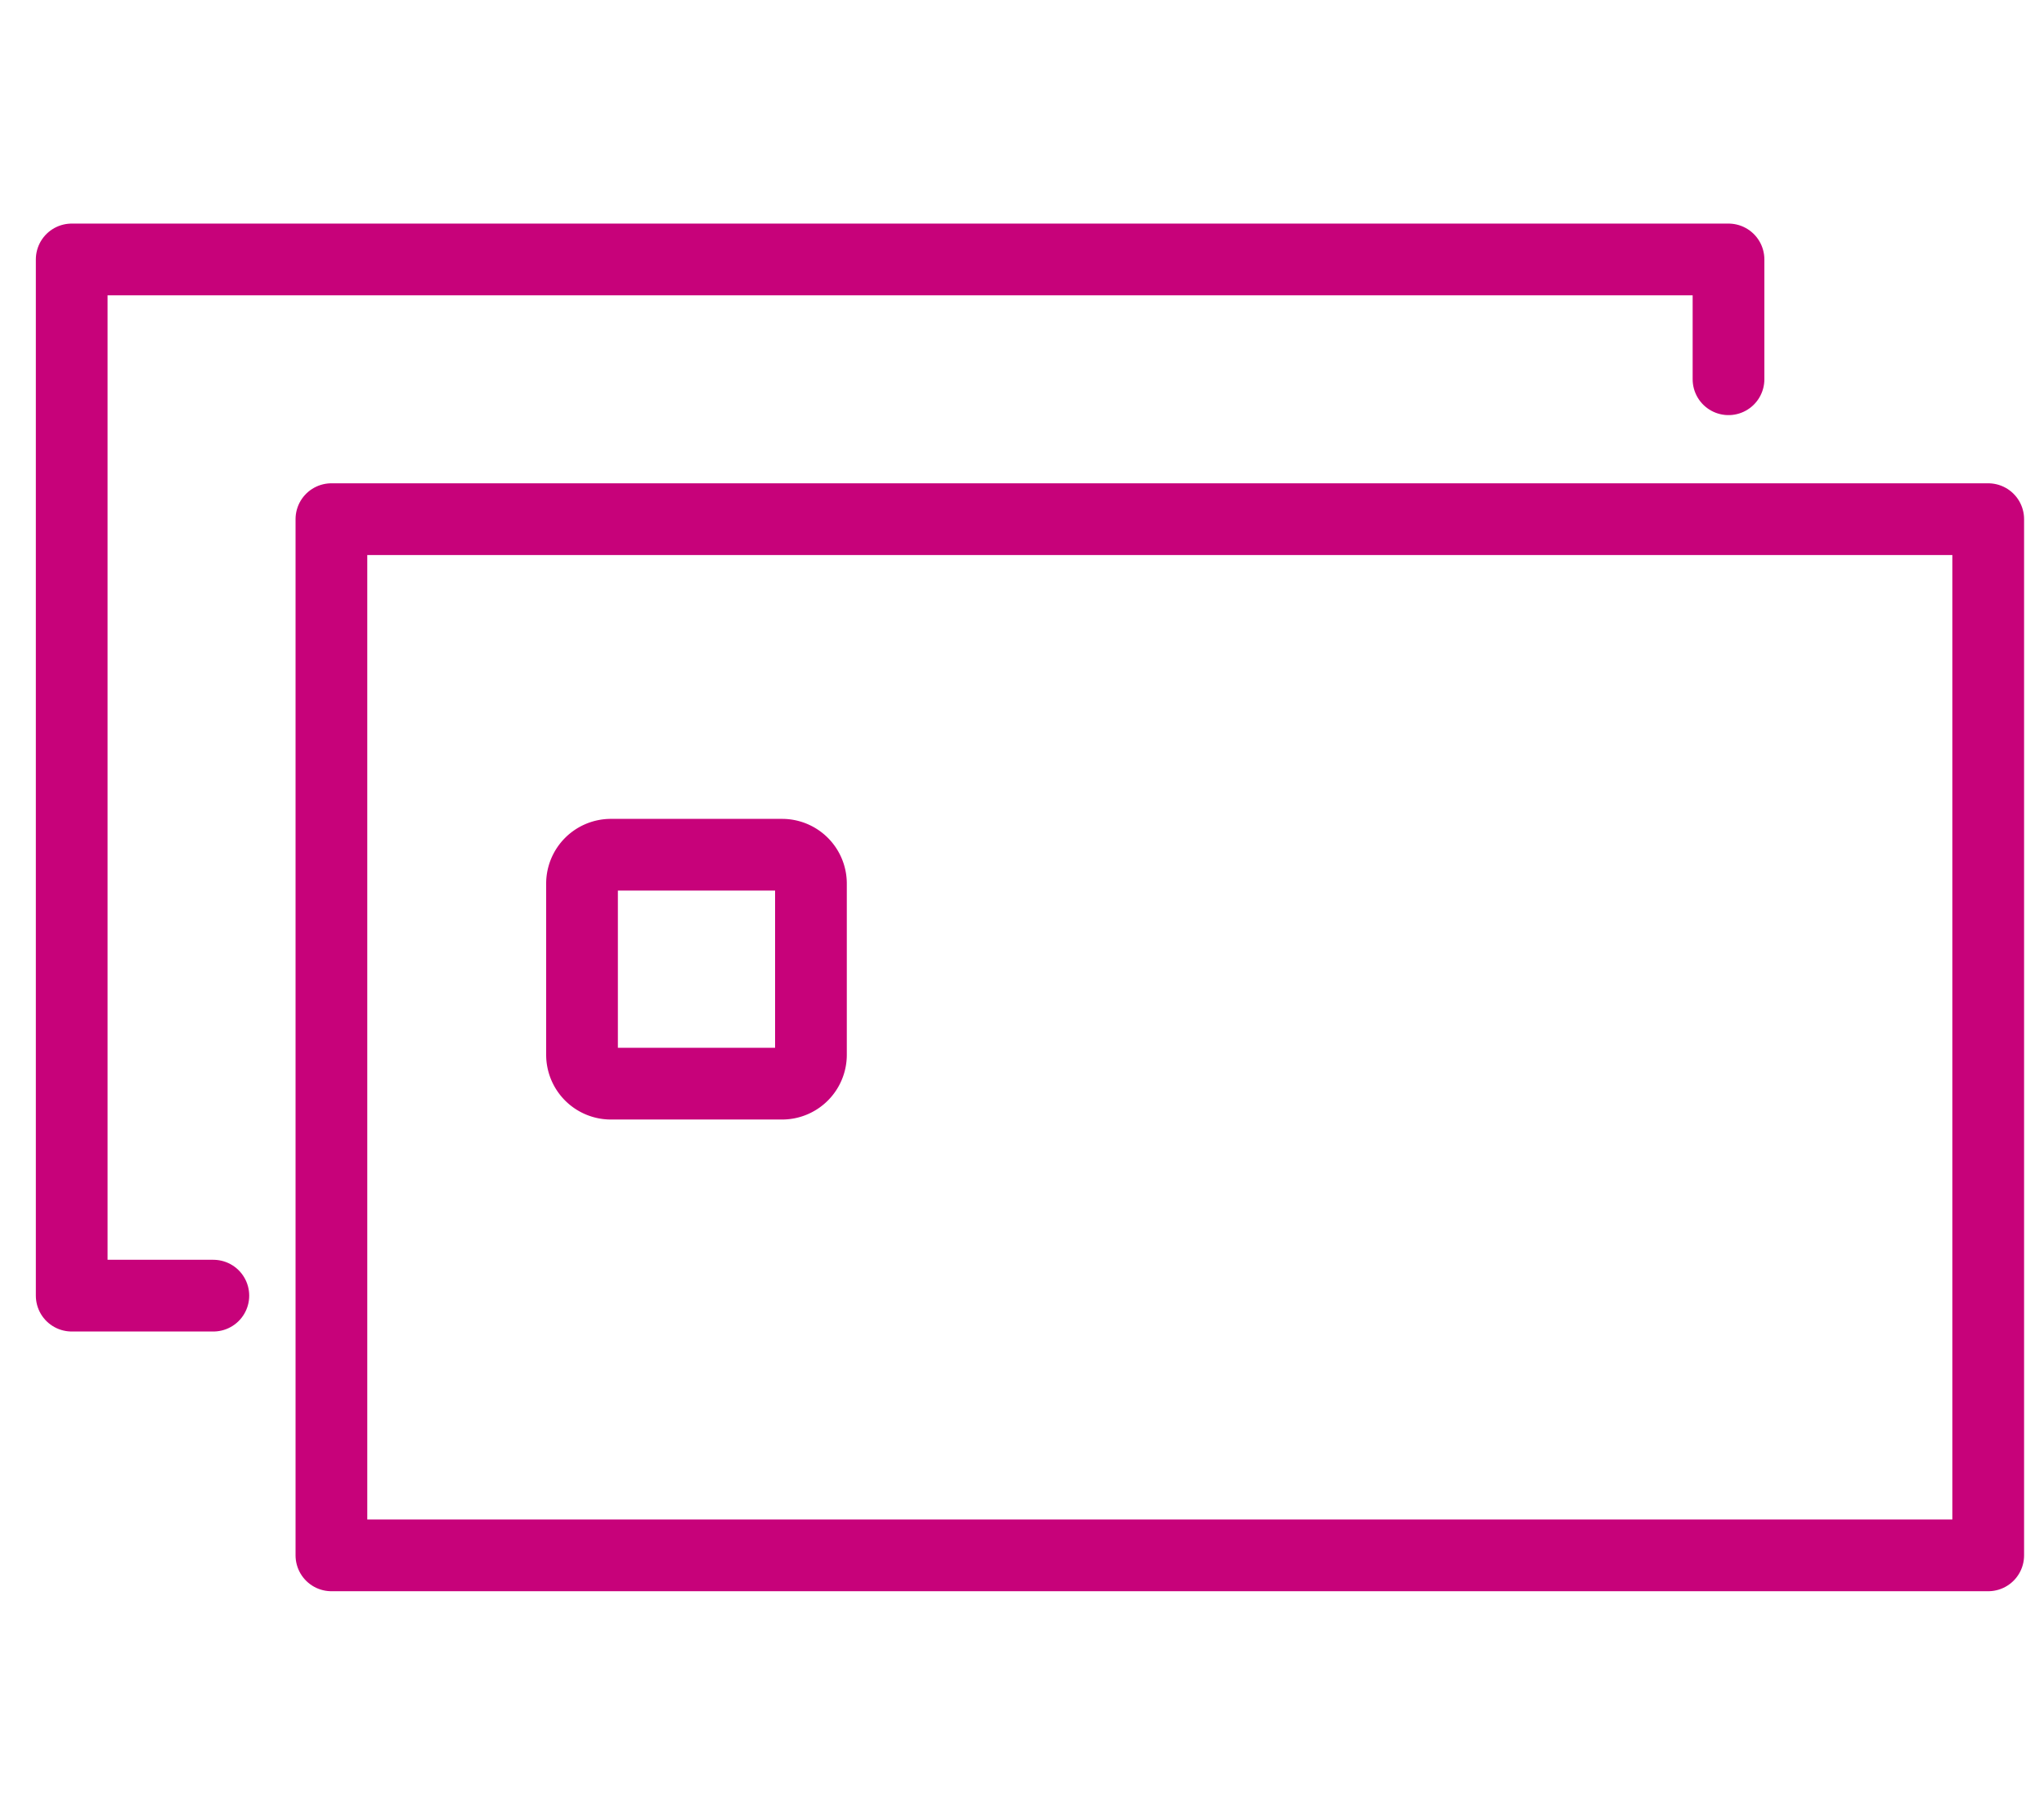 <svg xmlns="http://www.w3.org/2000/svg" width="114" height="100" viewBox="0 0 114 100"><g id="pct02" transform="translate(-638 -8656)"><g id="グループ_6546" data-name="グループ 6546" transform="translate(-442.99 7901.268)"><rect id="長方形_97731" data-name="長方形 97731" width="92.405" height="57.792" transform="translate(1099.474 783.687)" fill="none" stroke="#c7027a" stroke-linecap="round" stroke-linejoin="round" stroke-width="4"/><path id="パス_7584" data-name="パス 7584" d="M93.405,7.682V1H1V58.792H8.9" transform="translate(1083.989 768.202)" fill="none" stroke="#c7027a" stroke-linecap="round" stroke-linejoin="round" stroke-width="4"/><path id="長方形_97732" data-name="長方形 97732" d="M1.611,0h9.547a1.61,1.61,0,0,1,1.61,1.61v9.547a1.611,1.611,0,0,1-1.611,1.611H1.611A1.611,1.611,0,0,1,0,11.157V1.611A1.611,1.611,0,0,1,1.611,0Z" transform="translate(1113.451 802.403)" fill="none" stroke="#c7027a" stroke-linecap="round" stroke-linejoin="round" stroke-width="4"/></g><rect id="長方形_97737" data-name="長方形 97737" width="114" height="100" transform="translate(638 8656)" fill="none"/></g></svg>